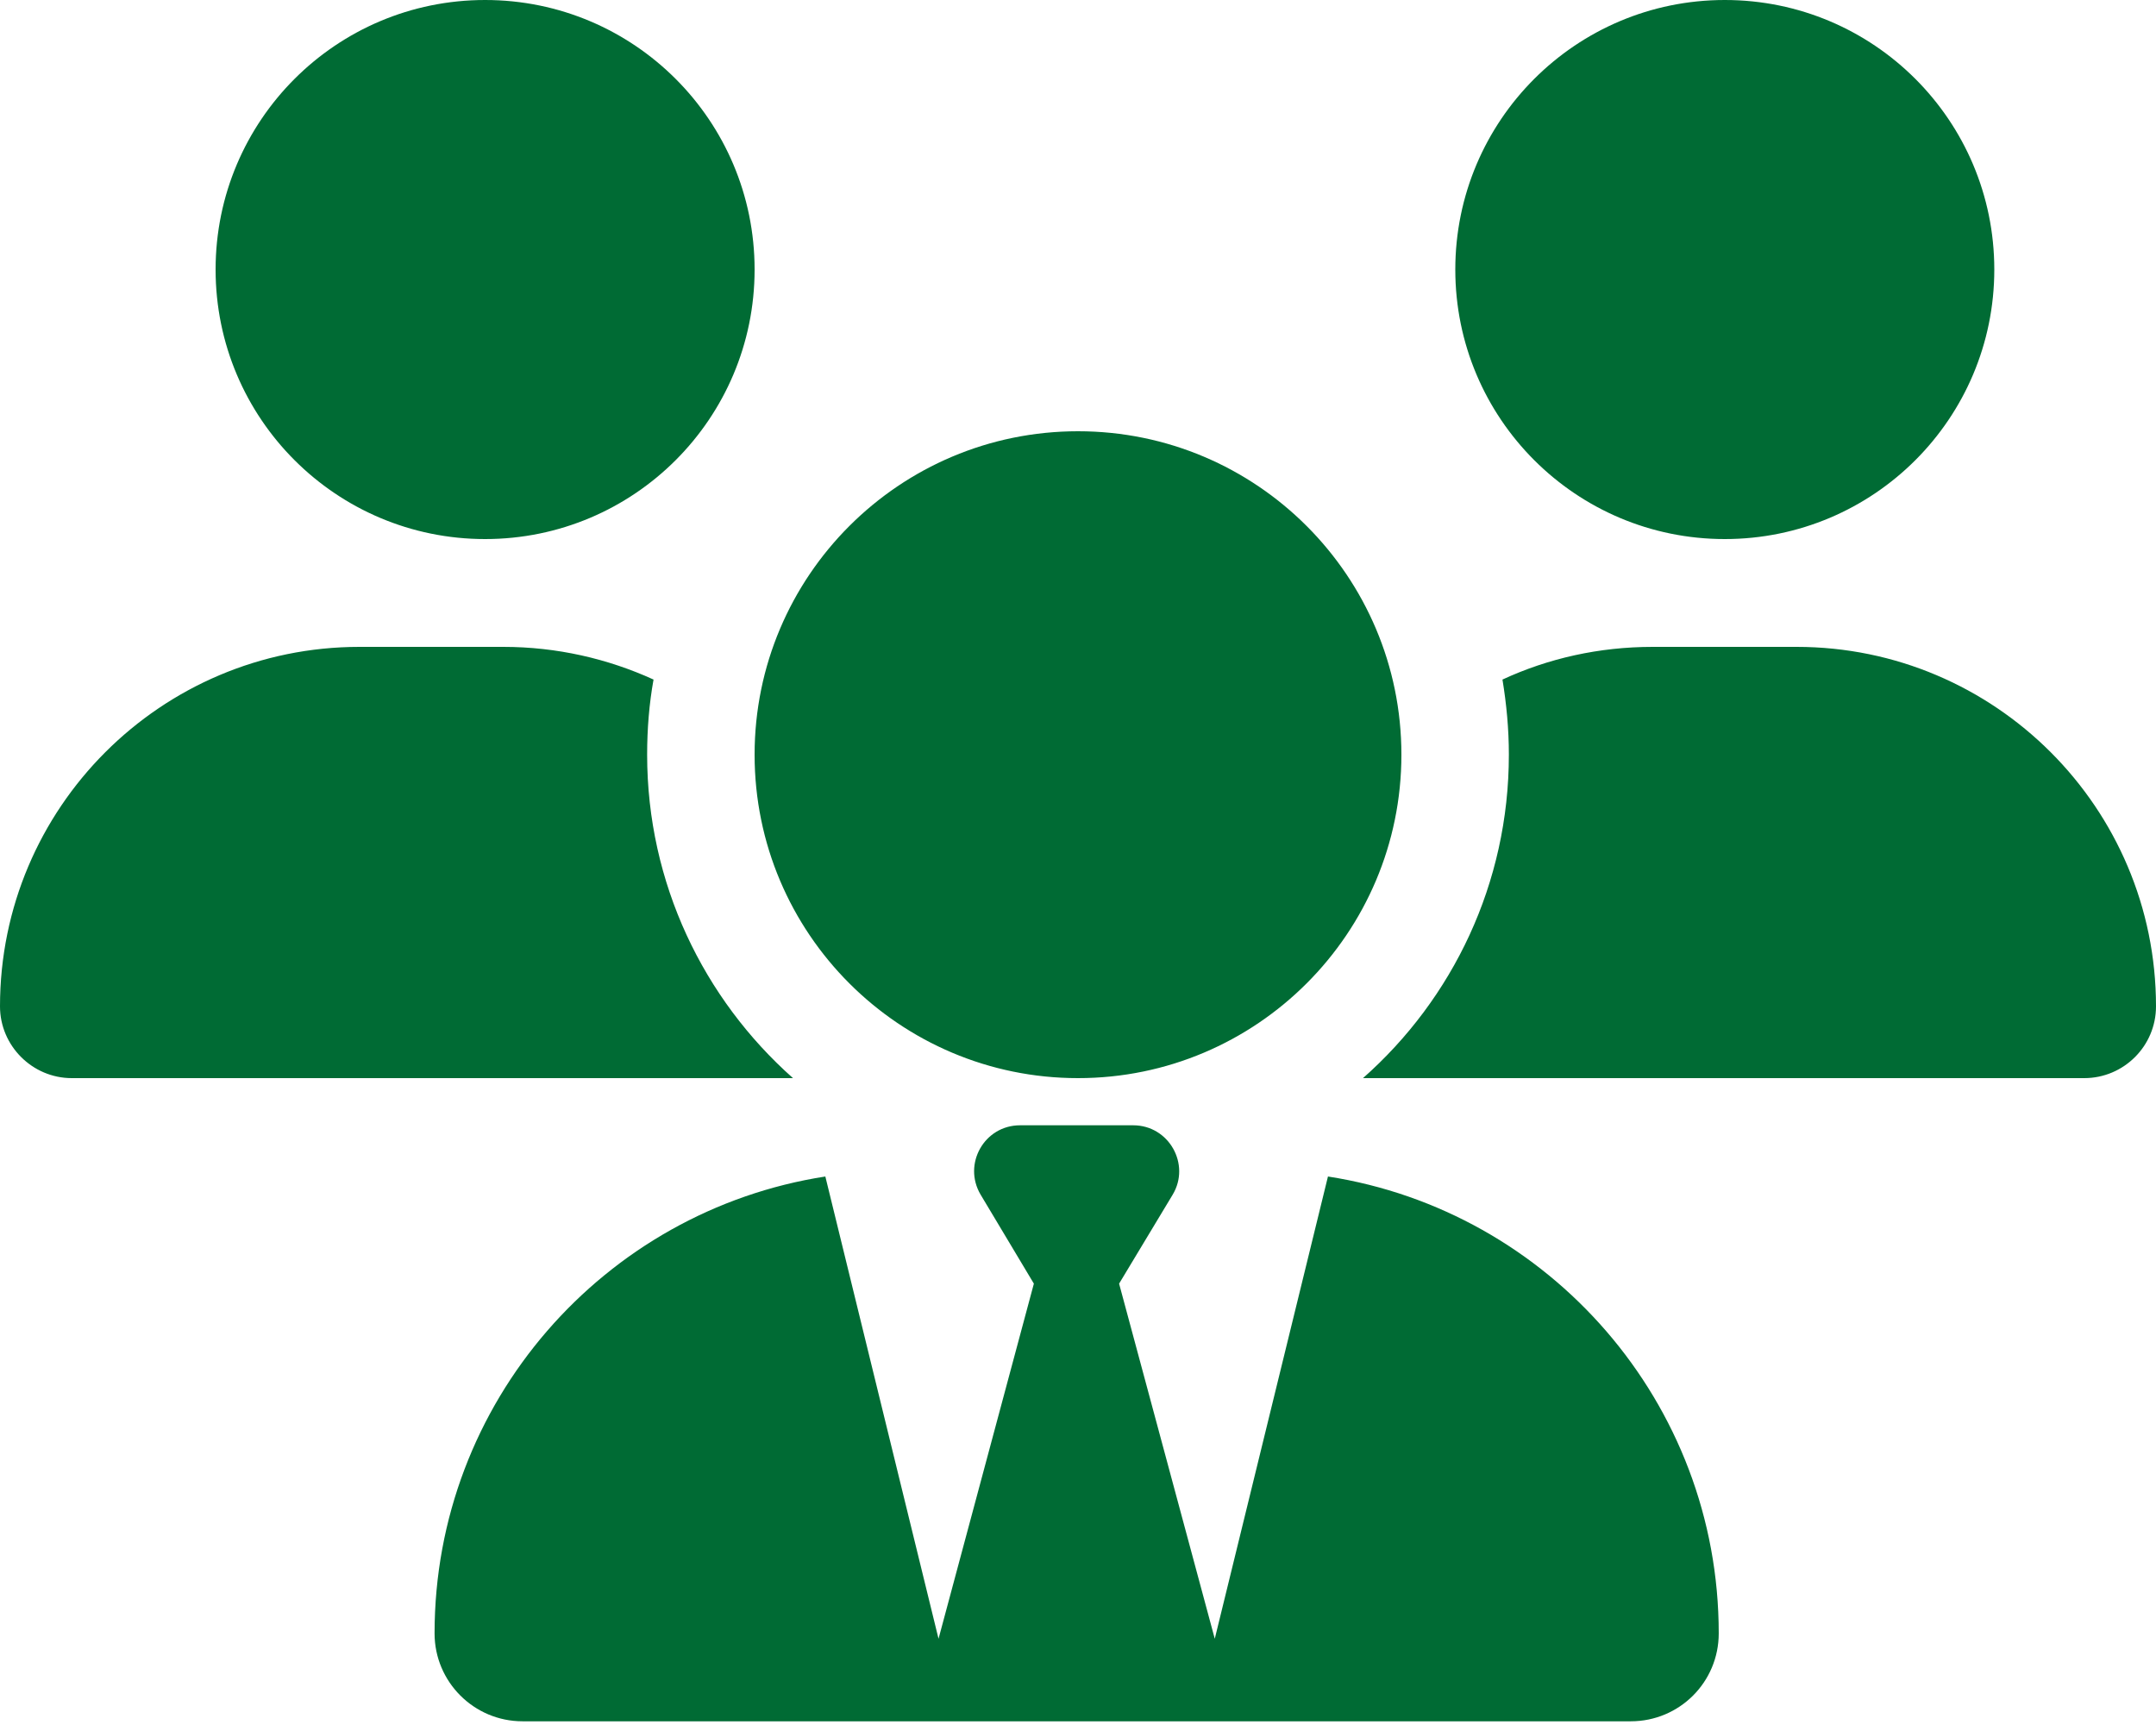 <?xml version="1.0" encoding="UTF-8"?> <!-- Generator: Adobe Illustrator 27.2.0, SVG Export Plug-In . SVG Version: 6.00 Build 0) --> <svg xmlns="http://www.w3.org/2000/svg" xmlns:xlink="http://www.w3.org/1999/xlink" version="1.1" id="Layer_1" x="0px" y="0px" viewBox="0 0 640 512" style="enable-background:new 0 0 640 512;" xml:space="preserve"> <style type="text/css"> .st0{fill:#006B34;} </style> <path class="st0" d="M144,160c-44.2,0-80-35.8-80-80S99.8,0,144,0s80,35.8,80,80S188.2,160,144,160z M512,160c-44.2,0-80-35.8-80-80 s35.8-80,80-80s80,35.8,80,80S556.2,160,512,160z M0,298.7C0,239.8,47.8,192,106.7,192h42.7c15.9,0,31,3.5,44.6,9.7 c-1.3,7.2-1.9,14.7-1.9,22.3c0,38.2,16.8,72.5,43.3,96c-0.2,0-0.4,0-0.7,0H21.3C9.6,320,0,310.4,0,298.7z M405.3,320 c-0.2,0-0.4,0-0.7,0c26.6-23.5,43.3-57.8,43.3-96c0-7.6-0.7-15-1.9-22.3c13.6-6.3,28.7-9.7,44.6-9.7h42.7 c58.9,0,106.7,47.8,106.7,106.7c0,11.8-9.6,21.3-21.3,21.3H405.3z M416,224c0,53-43,96-96,96s-96-43-96-96s43-96,96-96 S416,171,416,224z M306.9,381l-15.8-26.4c-5.4-9.1,1.1-20.6,11.7-20.6h16.8h16.8c10.6,0,17.1,11.6,11.7,20.6L332.2,381l28.4,105.4 l33.6-137.2c65.7,10.2,116,67.1,116,135.6c0,14.5-11.7,26.1-26.1,26.1H354.6h-69.9H155.1c-14.4,0-26.1-11.7-26.1-26.1 c0-68.6,50.3-125.4,116-135.6l33.6,137.2L306.9,381L306.9,381z"></path> </svg> 